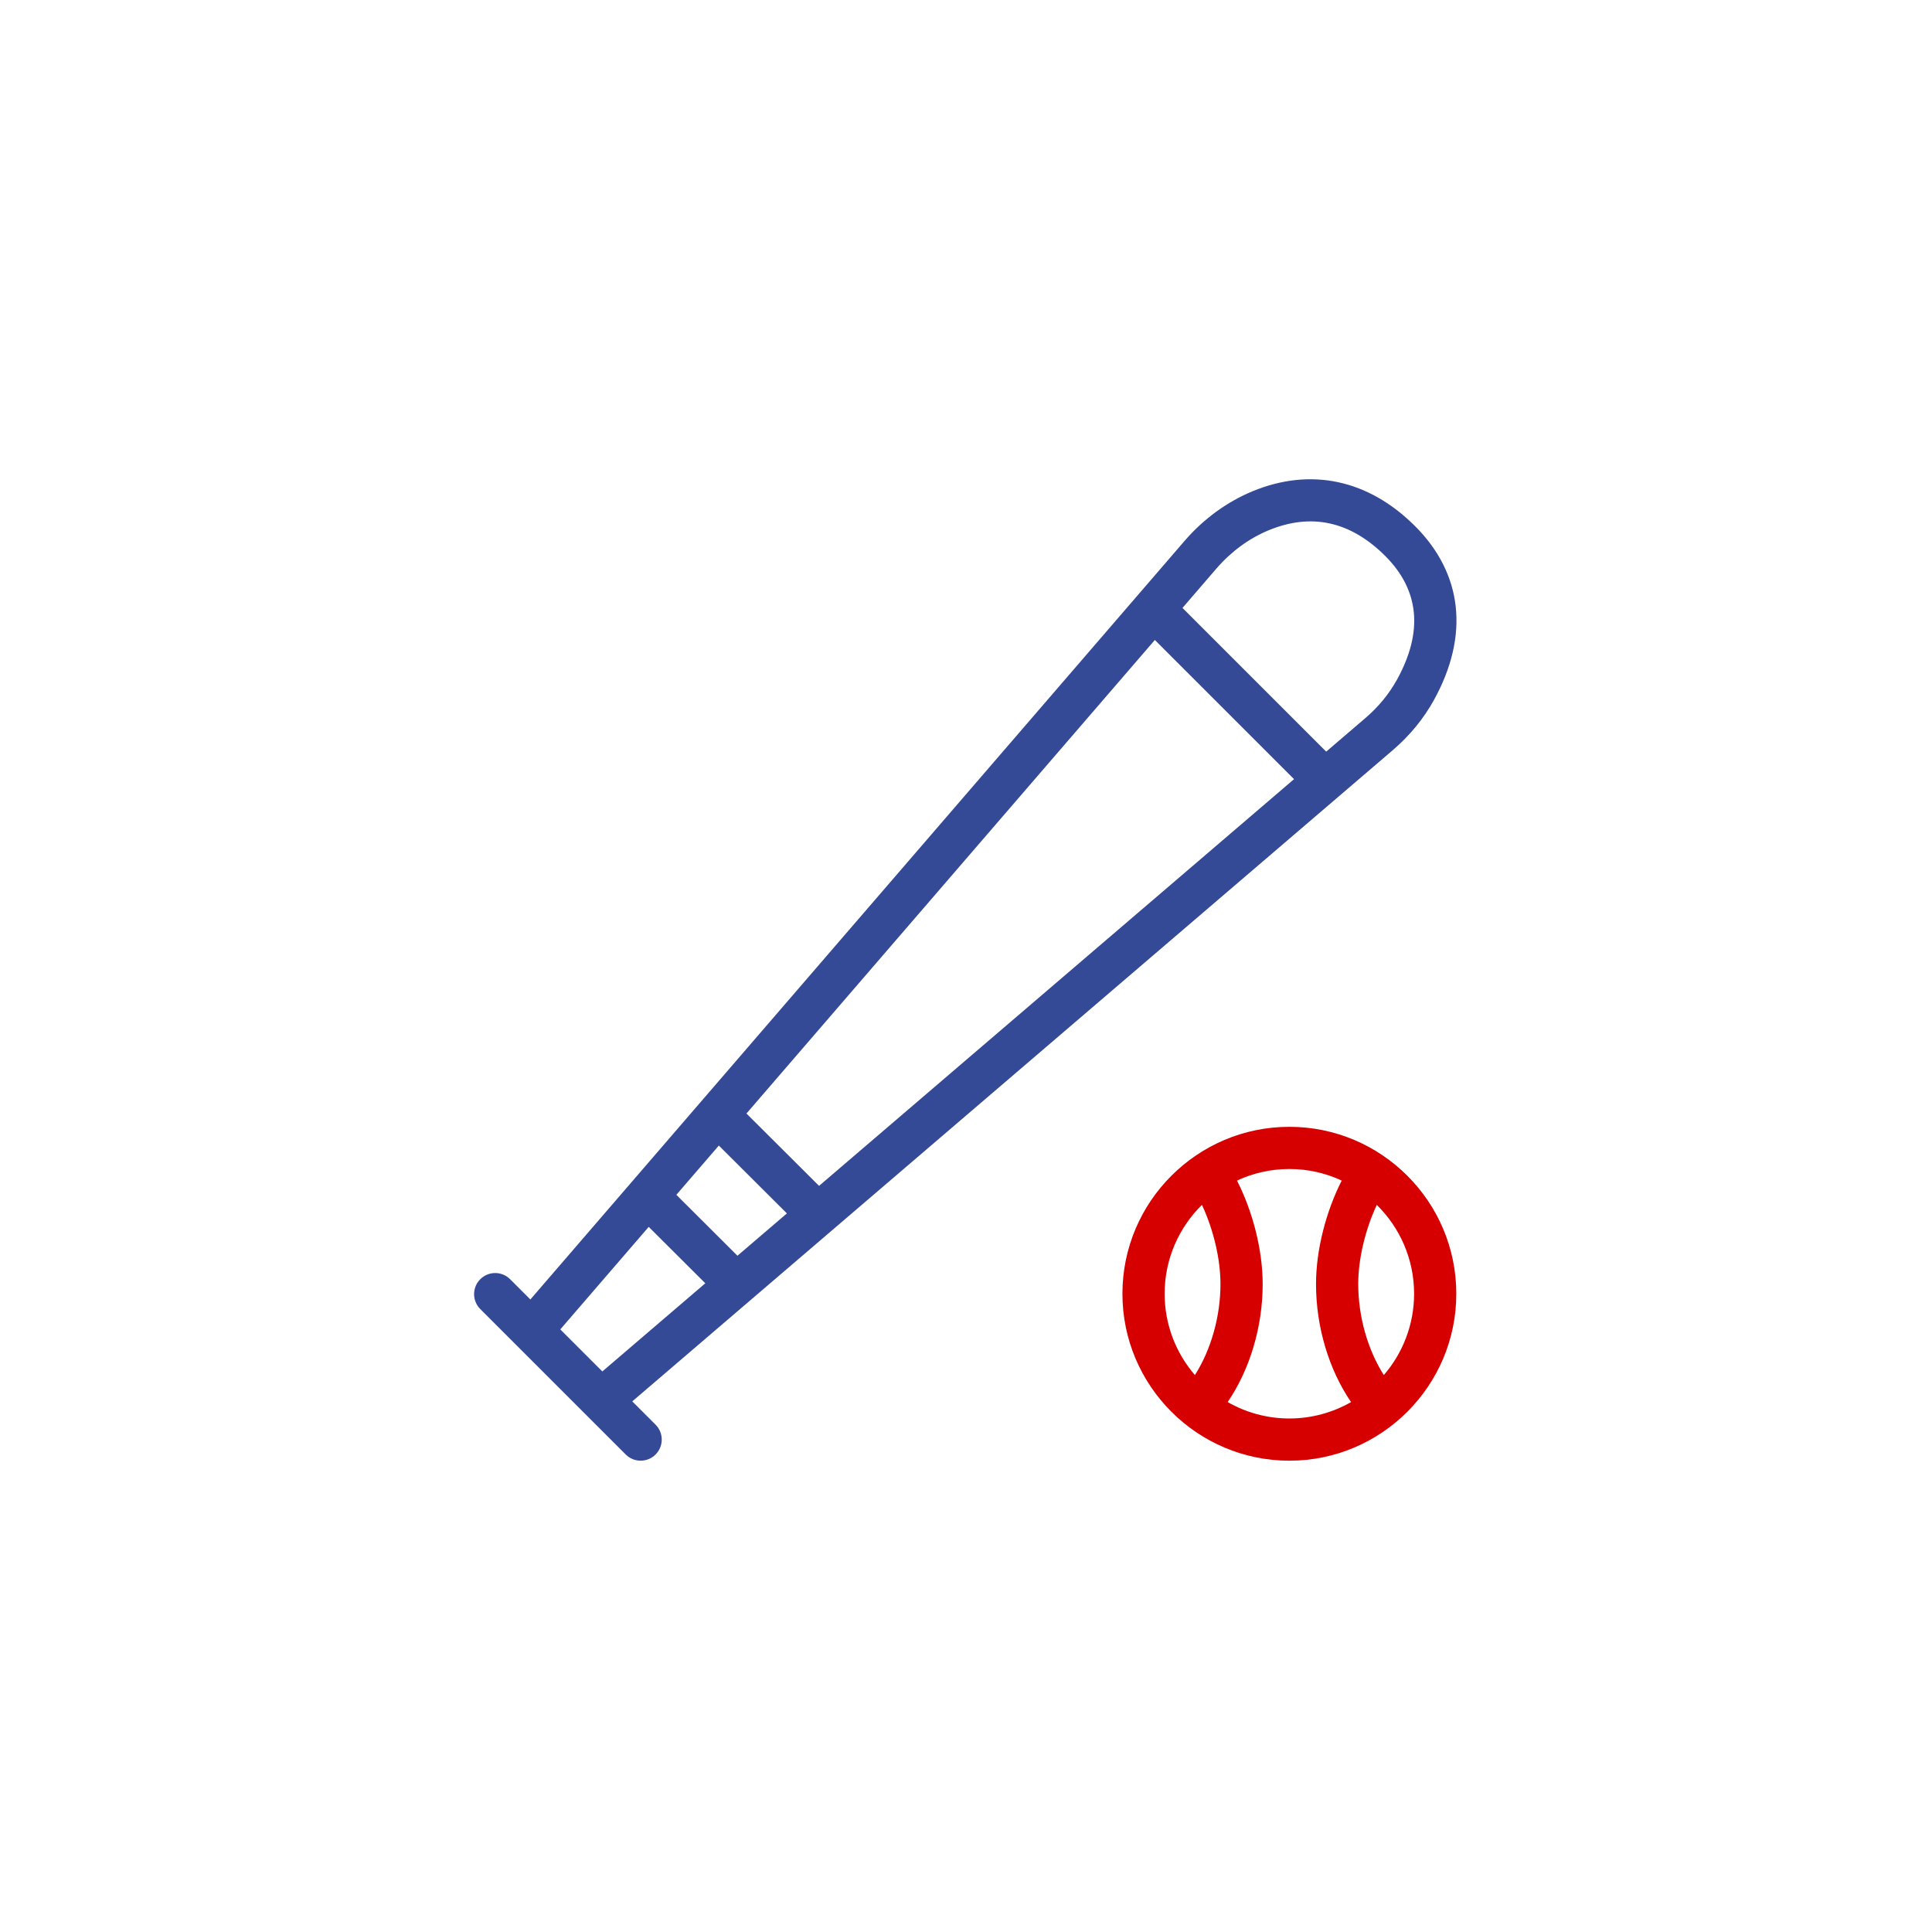 <?xml version="1.0" encoding="UTF-8"?> <svg xmlns="http://www.w3.org/2000/svg" width="118" height="118" viewBox="0 0 118 118" fill="none"><g filter="url(#filter0_d_141_479)"><circle cx="59" cy="55.243" r="54.55" fill="white"></circle><g clip-path="url(#clip0_141_479)"><path d="M78.75 64.822C73.128 64.822 68.554 69.395 68.554 75.018C68.554 80.639 73.128 85.214 78.75 85.214C84.372 85.214 88.946 80.64 88.946 75.018C88.946 69.395 84.372 64.822 78.75 64.822ZM71.132 75.017C71.132 72.895 72.005 70.973 73.411 69.59C74.107 71.081 74.542 72.88 74.542 74.424C74.542 76.422 73.96 78.444 72.981 79.984C71.83 78.649 71.132 76.914 71.132 75.017ZM74.982 81.634C76.336 79.642 77.12 77.047 77.12 74.424C77.12 72.364 76.523 70.015 75.552 68.105C76.525 67.653 77.609 67.399 78.75 67.399C79.892 67.399 80.974 67.653 81.947 68.105C80.976 70.016 80.378 72.366 80.378 74.424C80.378 77.046 81.162 79.642 82.517 81.635C81.405 82.27 80.12 82.636 78.75 82.636C77.38 82.636 76.094 82.27 74.982 81.634ZM84.519 79.984C83.538 78.443 82.956 76.421 82.956 74.424C82.956 72.882 83.392 71.082 84.09 69.591C85.495 70.973 86.368 72.895 86.368 75.017C86.368 76.914 85.67 78.65 84.519 79.984Z" fill="#D70000"></path><path d="M86.416 28.123C83.576 25.291 80.057 24.538 76.508 26.002C74.945 26.647 73.51 27.694 72.355 29.03L32.393 75.367L31.156 74.13C30.653 73.627 29.837 73.627 29.334 74.13C28.83 74.633 28.83 75.45 29.334 75.953L38.217 84.836C38.468 85.088 38.798 85.213 39.128 85.213C39.458 85.213 39.788 85.088 40.039 84.836C40.543 84.333 40.543 83.516 40.039 83.013L38.617 81.591L85.078 41.807C86.111 40.92 86.956 39.888 87.588 38.741C89.754 34.806 89.338 31.035 86.416 28.123ZM36.789 79.763L34.221 77.195L39.621 70.933L43.078 74.378L36.789 79.763ZM45.041 72.696L41.309 68.976L43.904 65.967L48.061 70.111L45.041 72.696ZM50.025 68.429L45.591 64.01L70.534 35.088L79.035 43.588L50.025 68.429ZM85.33 37.498C84.847 38.374 84.198 39.166 83.4 39.851L80.999 41.907L72.222 33.13L74.305 30.714C75.197 29.683 76.299 28.877 77.491 28.385C80.09 27.313 82.48 27.839 84.597 29.948C86.691 32.036 86.938 34.576 85.33 37.498Z" fill="#344A97"></path></g></g><defs><filter id="filter0_d_141_479" x="0.45" y="0.693" width="117.1" height="117.099" filterUnits="userSpaceOnUse" color-interpolation-filters="sRGB"><feFlood flood-opacity="0" result="BackgroundImageFix"></feFlood><feColorMatrix in="SourceAlpha" type="matrix" values="0 0 0 0 0 0 0 0 0 0 0 0 0 0 0 0 0 0 127 0" result="hardAlpha"></feColorMatrix><feOffset dy="4"></feOffset><feGaussianBlur stdDeviation="2"></feGaussianBlur><feComposite in2="hardAlpha" operator="out"></feComposite><feColorMatrix type="matrix" values="0 0 0 0 0 0 0 0 0 0 0 0 0 0 0 0 0 0 0.25 0"></feColorMatrix><feBlend mode="normal" in2="BackgroundImageFix" result="effect1_dropShadow_141_479"></feBlend><feBlend mode="normal" in="SourceGraphic" in2="effect1_dropShadow_141_479" result="shape"></feBlend></filter><clipPath id="clip0_141_479"><rect width="60" height="60" fill="white" transform="translate(28.956 25.243)"></rect></clipPath></defs></svg> 